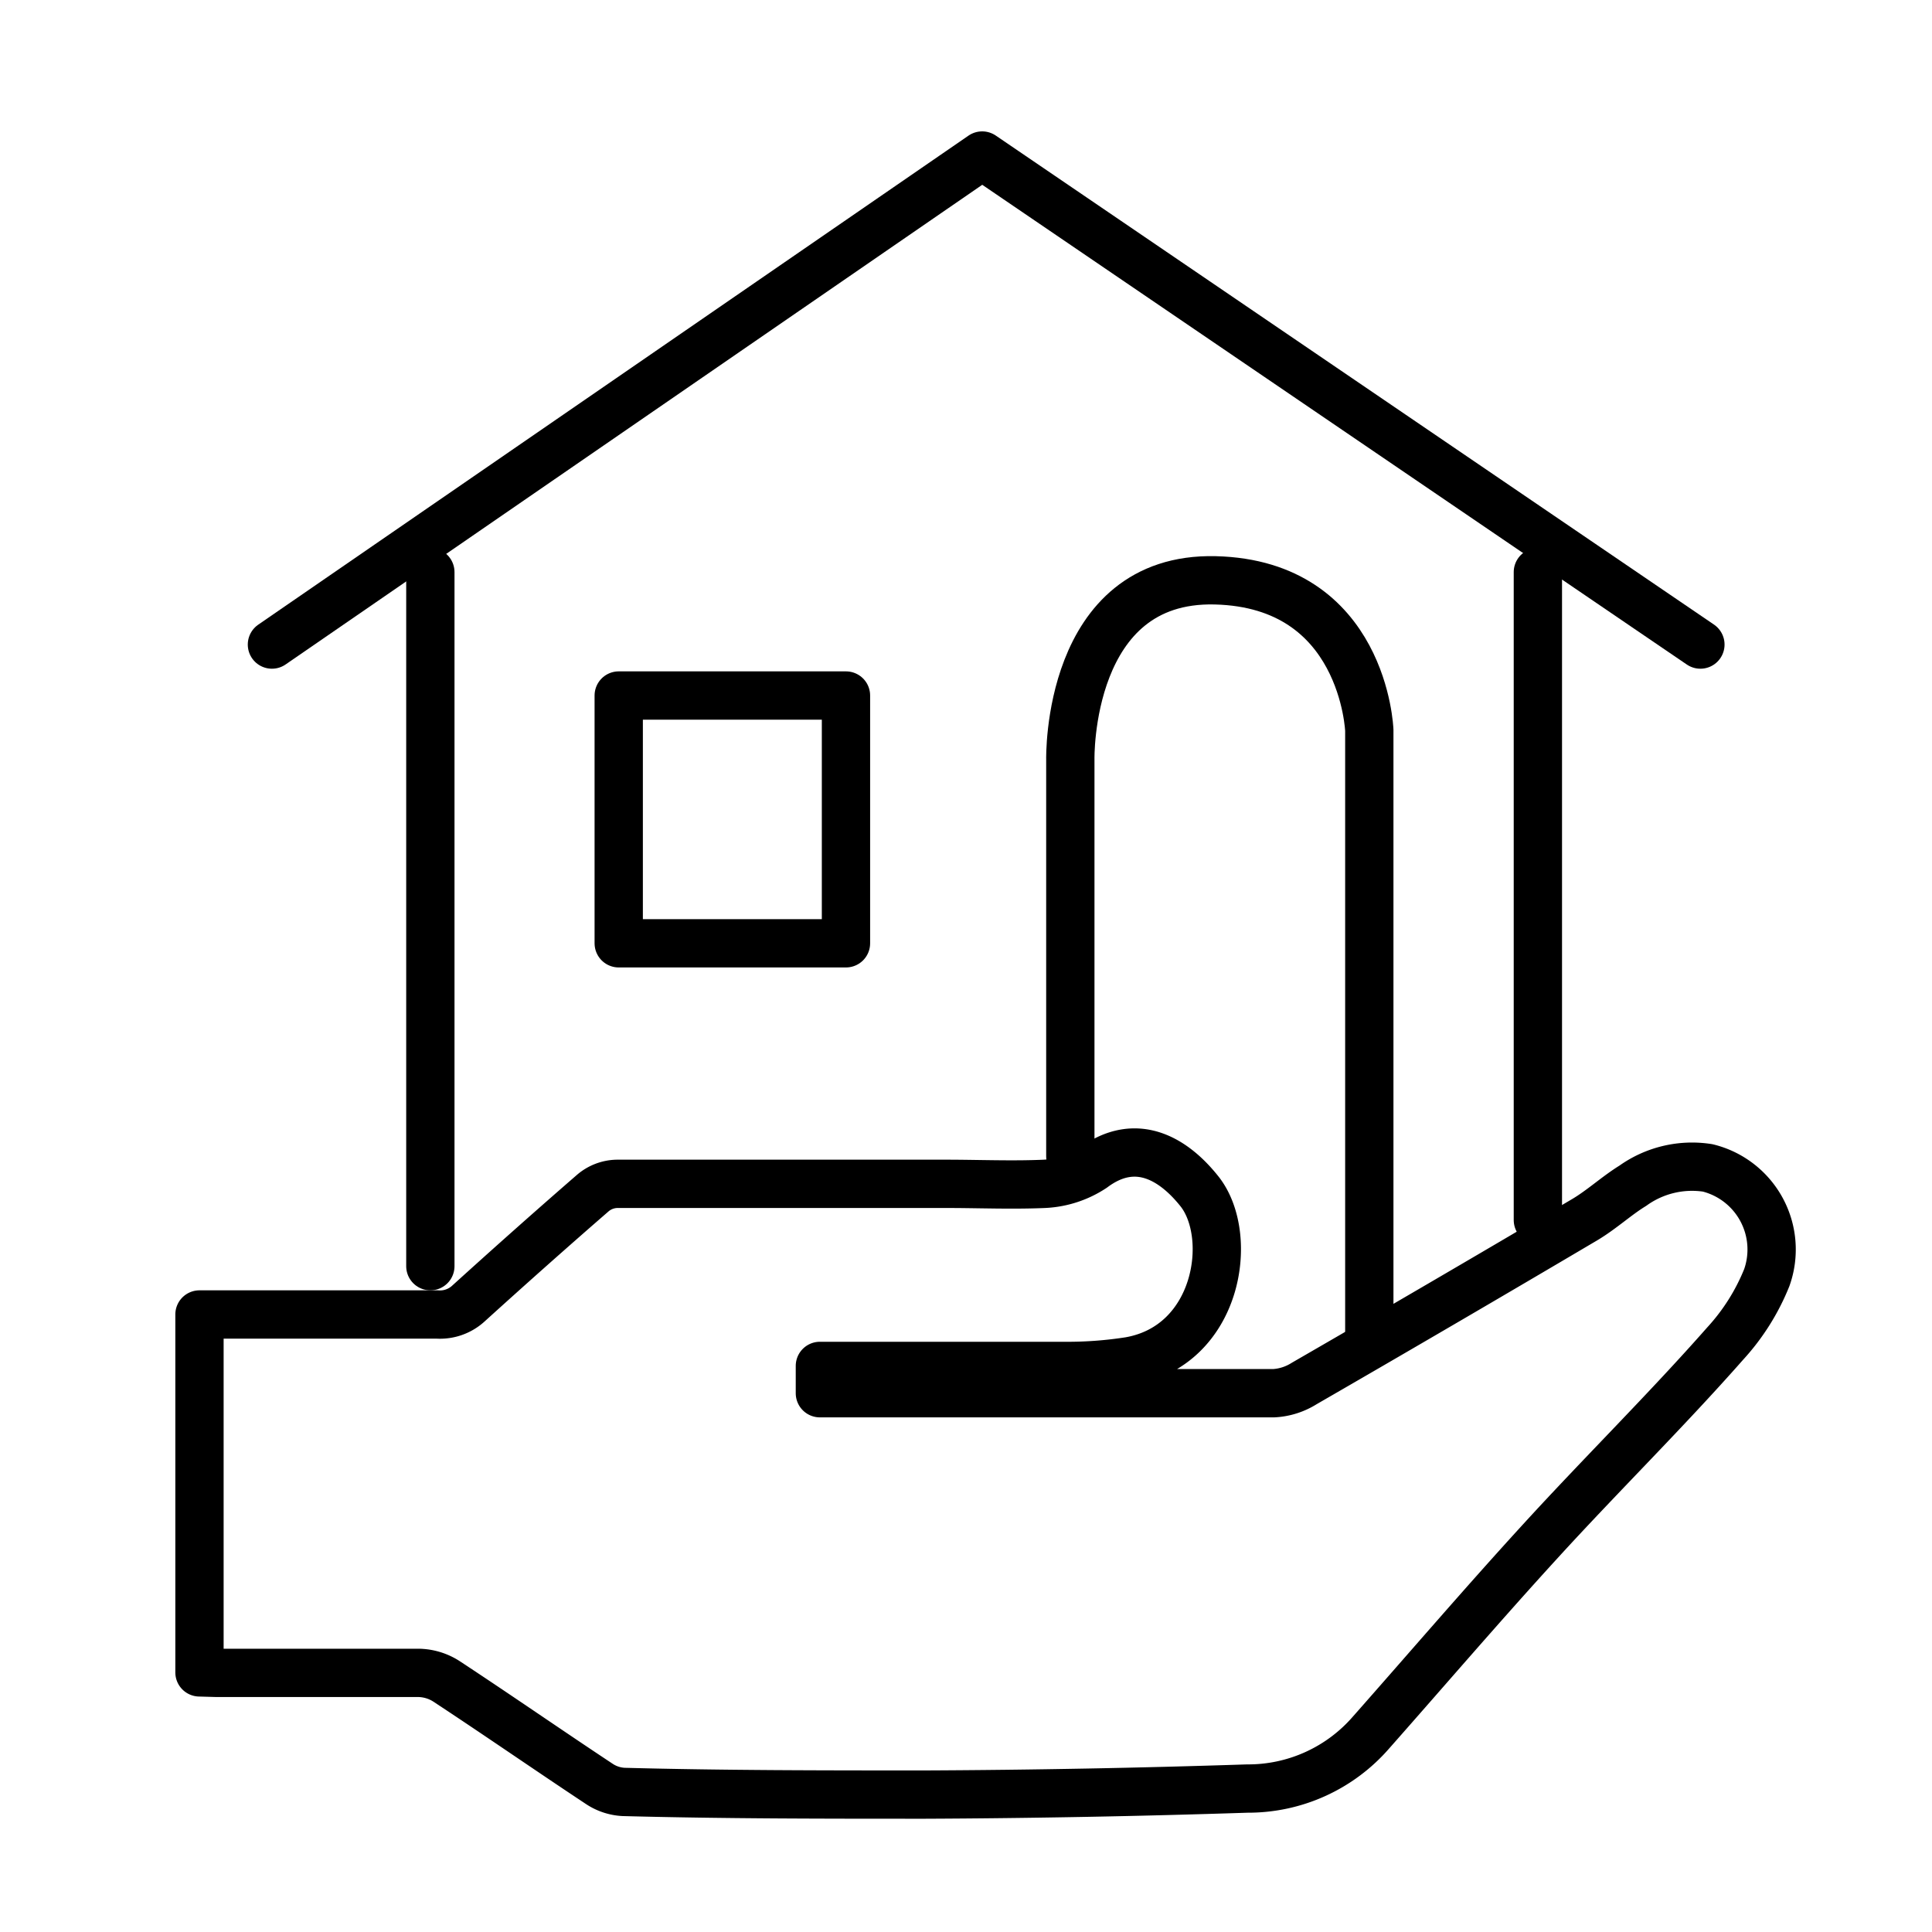 <svg id="Layer_1" data-name="Layer 1" xmlns="http://www.w3.org/2000/svg" viewBox="0 0 80 80"><defs><style>.cls-1{fill:none;stroke:#000;stroke-linecap:round;stroke-linejoin:round;stroke-width:2px;}</style></defs><path class="cls-1" d="M8.26,69.25V54.43H9c3,0,6.06,0,9.1,0A1.74,1.74,0,0,0,19.37,54c1.71-1.55,3.44-3.09,5.18-4.6a1.59,1.59,0,0,1,1-.38c4.54,0,9.07,0,13.61,0,1.37,0,2.74.06,4.1,0a4,4,0,0,0,2-.66c1.82-1.36,3.4-.31,4.43,1,1.43,1.86.75,6.35-2.91,7a16.64,16.64,0,0,1-2.73.2c-3.16,0-6.33,0-9.49,0l-.61,0v1.13h.79c6,0,12,0,18,0A2.62,2.62,0,0,0,54,57.29q5.82-3.36,11.61-6.78c.71-.42,1.33-1,2-1.41a4.21,4.21,0,0,1,3.1-.74,3.48,3.48,0,0,1,2.45,4.54,9,9,0,0,1-1.72,2.73C69,58.4,66.3,61.06,63.78,63.82c-2.37,2.59-4.65,5.25-7,7.91a6.74,6.74,0,0,1-5.13,2.33q-6.68.22-13.34.25c-4.16,0-8.32,0-12.49-.11a2,2,0,0,1-1-.33c-2.13-1.41-4.22-2.86-6.35-4.26a2.2,2.2,0,0,0-1.14-.34c-2.79,0-5.58,0-8.37,0Z"/><line class="cls-1" x1="17.82" y1="52.43" x2="17.82" y2="23.69"/><line class="cls-1" x1="63.68" y1="23.69" x2="63.68" y2="50.52"/><polyline class="cls-1" points="11.26 26.69 40.67 6.44 70.41 26.69"/><path class="cls-1" d="M44.32,47.88V31.44s-.16-7.56,6-7.41,6.38,6.21,6.38,6.21V55.29"/><rect class="cls-1" x="25.62" y="28.8" width="9.41" height="10.26"/></svg>